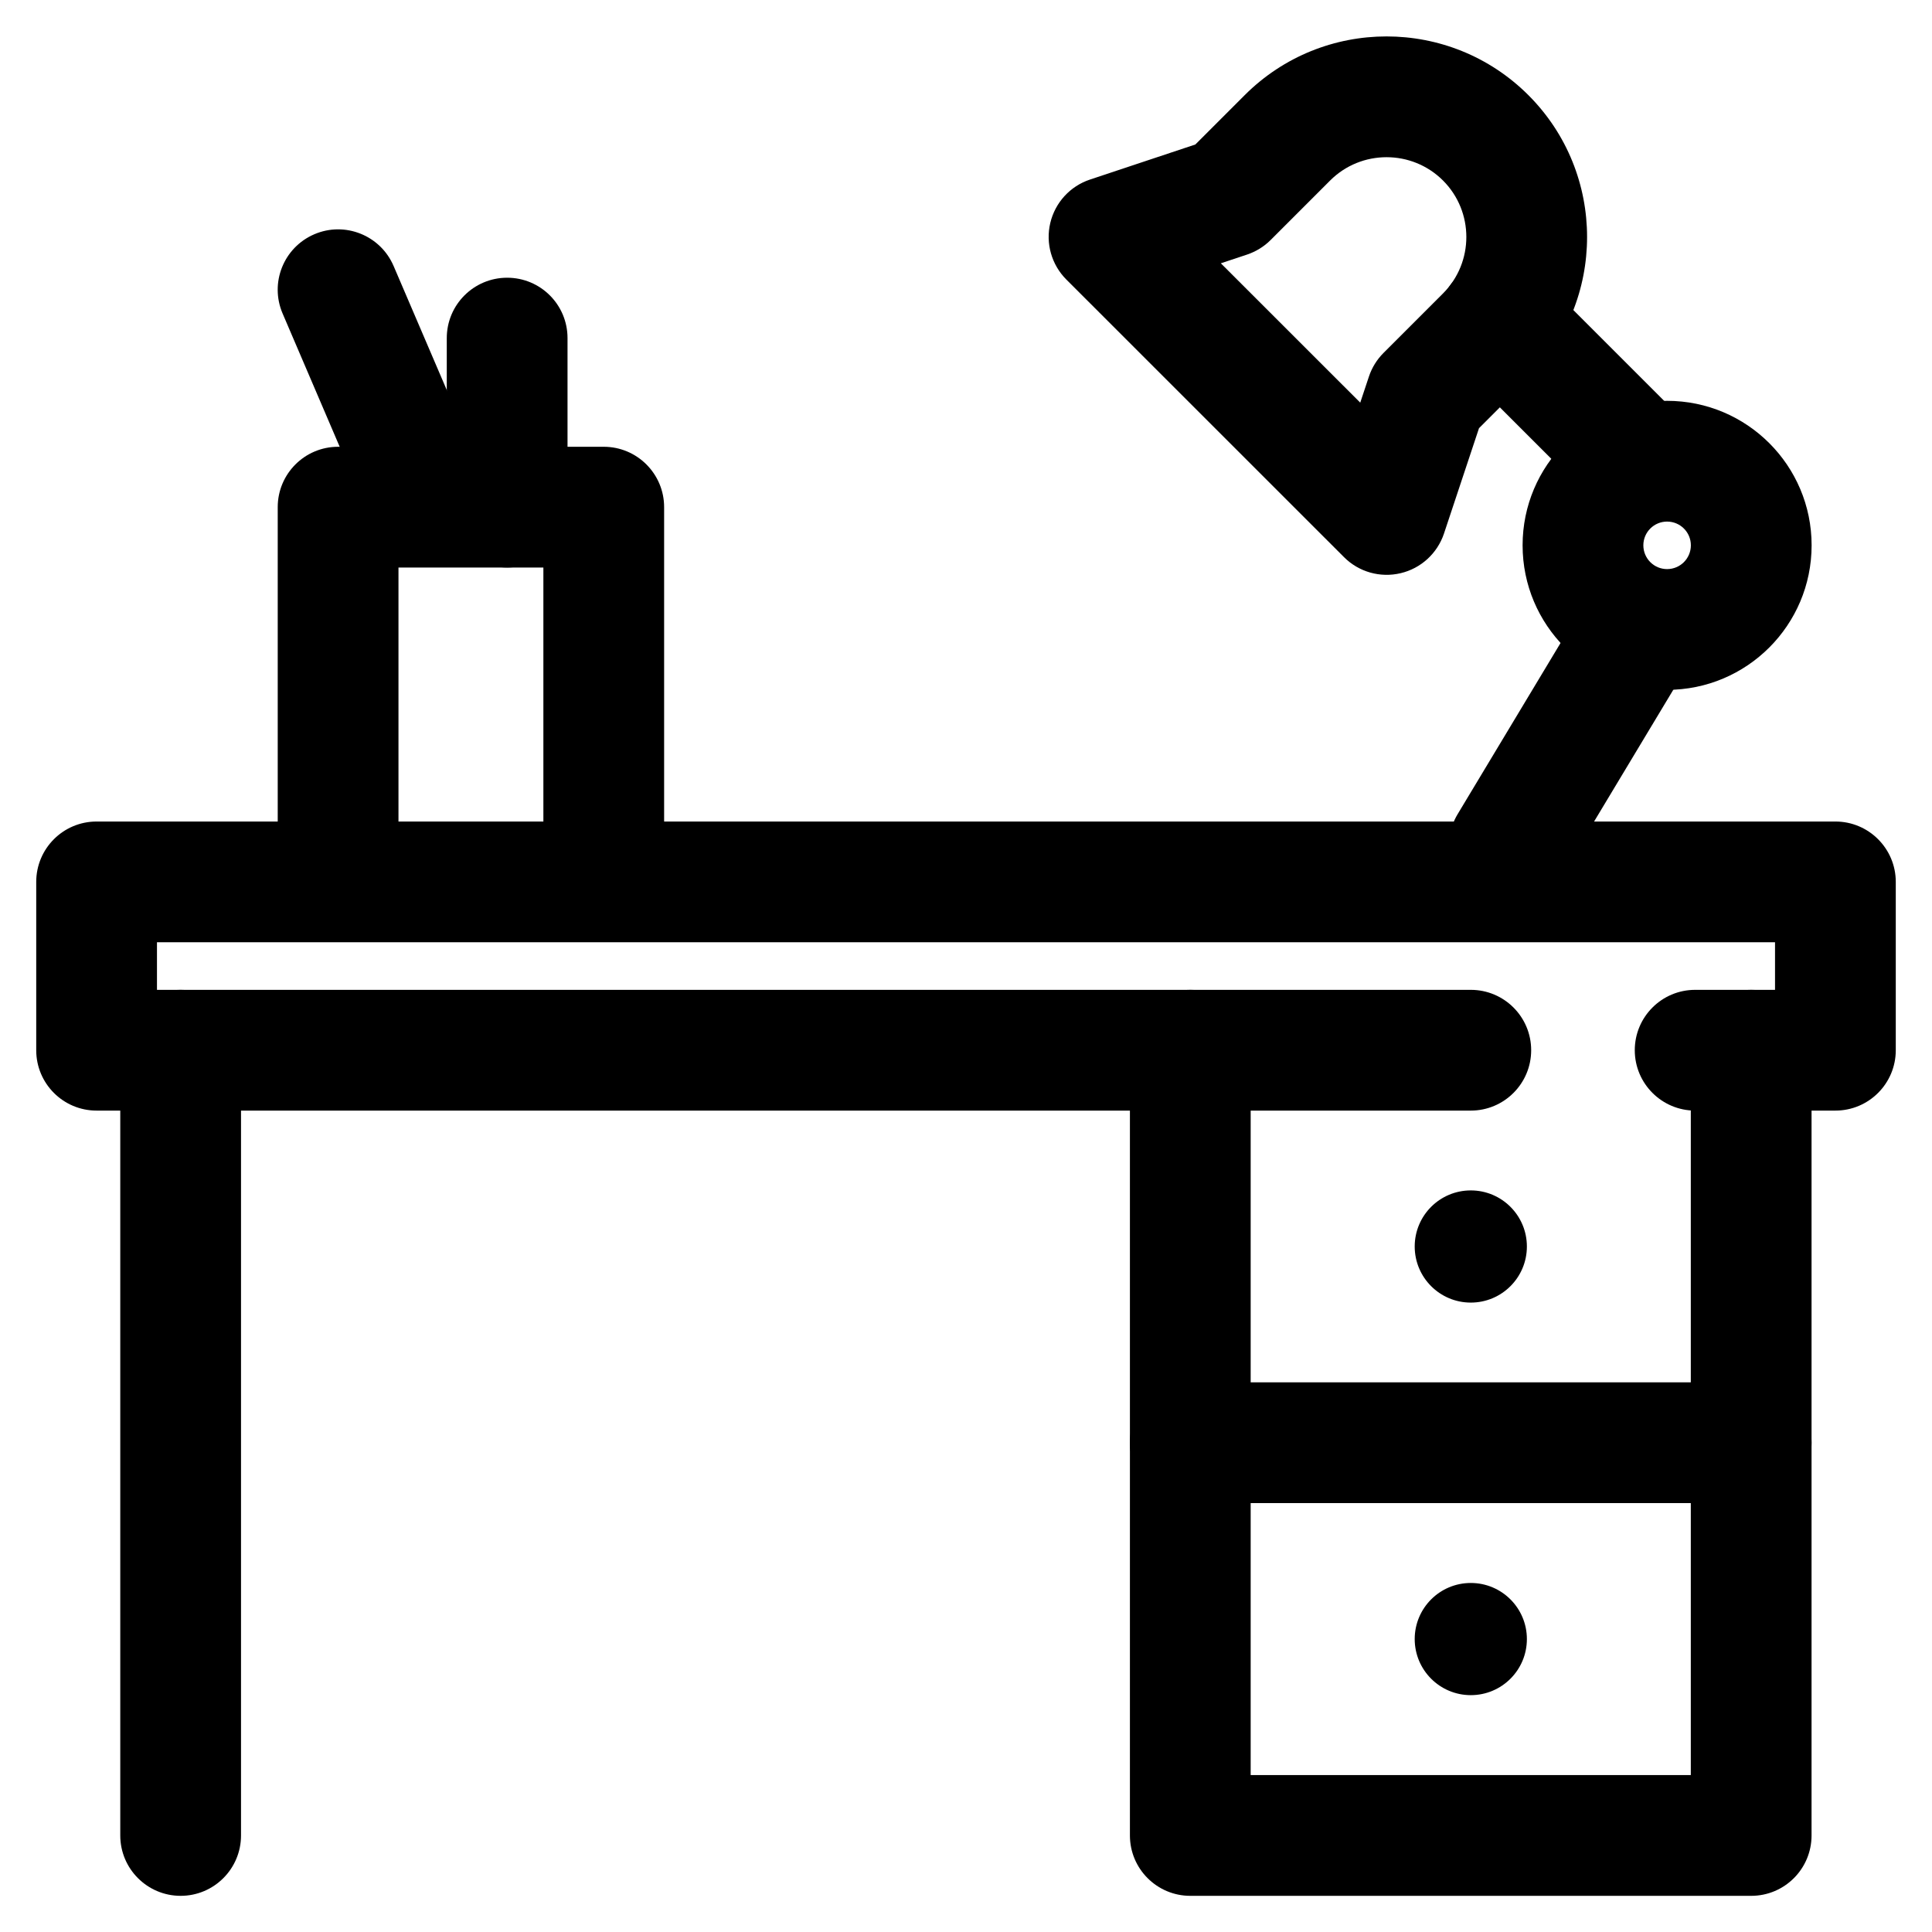 <?xml version="1.0" encoding="UTF-8"?> <svg xmlns="http://www.w3.org/2000/svg" width="32" height="32" viewBox="0 0 32 32" fill="none"><g clip-path="url(#clip0_501_64502)"><path fill-rule="evenodd" clip-rule="evenodd" d="M2.992 16.395C3.544 16.395 3.992 16.842 3.992 17.395V30.401C3.992 30.953 3.544 31.401 2.992 31.401C2.44 31.401 1.992 30.953 1.992 30.401V17.395C1.992 16.842 2.44 16.395 2.992 16.395Z" fill="#000000"></path><path fill-rule="evenodd" clip-rule="evenodd" d="M0.6 14.607C0.6 14.055 1.047 13.607 1.6 13.607H30.4C30.952 13.607 31.4 14.055 31.4 14.607V17.395C31.4 17.947 30.952 18.395 30.4 18.395H28.077C27.525 18.395 27.077 17.947 27.077 17.395C27.077 16.842 27.525 16.395 28.077 16.395H29.4V15.607H2.6V16.395H24.361C24.913 16.395 25.361 16.842 25.361 17.395C25.361 17.947 24.913 18.395 24.361 18.395H1.6C1.047 18.395 0.6 17.947 0.6 17.395V14.607Z" fill="#000000"></path><path fill-rule="evenodd" clip-rule="evenodd" d="M19.715 16.395C20.267 16.395 20.715 16.842 20.715 17.395V29.401H28.005V17.395C28.005 16.842 28.453 16.395 29.005 16.395C29.558 16.395 30.005 16.842 30.005 17.395V30.401C30.005 30.953 29.558 31.401 29.005 31.401H19.715C19.163 31.401 18.715 30.953 18.715 30.401V17.395C18.715 16.842 19.163 16.395 19.715 16.395Z" fill="#000000"></path><path fill-rule="evenodd" clip-rule="evenodd" d="M18.715 23.896C18.715 23.344 19.163 22.896 19.715 22.896H29.005C29.558 22.896 30.005 23.344 30.005 23.896C30.005 24.449 29.558 24.896 29.005 24.896H19.715C19.163 24.896 18.715 24.449 18.715 23.896Z" fill="#000000"></path><path d="M24.361 21.575C24.874 21.575 25.29 21.159 25.29 20.646C25.29 20.133 24.874 19.717 24.361 19.717C23.848 19.717 23.432 20.133 23.432 20.646C23.432 21.159 23.848 21.575 24.361 21.575Z" fill="#000000"></path><path d="M24.361 28.077C24.874 28.077 25.29 27.661 25.29 27.148C25.29 26.635 24.874 26.219 24.361 26.219C23.848 26.219 23.432 26.635 23.432 27.148C23.432 27.661 23.848 28.077 24.361 28.077Z" fill="#000000"></path><path fill-rule="evenodd" clip-rule="evenodd" d="M24.119 4.609C24.51 4.219 25.143 4.219 25.533 4.609L27.856 6.932C28.246 7.322 28.246 7.956 27.856 8.346C27.465 8.737 26.832 8.737 26.442 8.346L24.119 6.024C23.729 5.633 23.729 5 24.119 4.609Z" fill="#000000"></path><path fill-rule="evenodd" clip-rule="evenodd" d="M27.612 8.639C27.395 8.639 27.219 8.815 27.219 9.032C27.219 9.25 27.395 9.426 27.612 9.426C27.83 9.426 28.006 9.25 28.006 9.032C28.006 8.815 27.83 8.639 27.612 8.639ZM25.219 9.032C25.219 7.71 26.29 6.639 27.612 6.639C28.934 6.639 30.006 7.71 30.006 9.032C30.006 10.354 28.934 11.426 27.612 11.426C26.29 11.426 25.219 10.354 25.219 9.032Z" fill="#000000"></path><path fill-rule="evenodd" clip-rule="evenodd" d="M27.664 9.569C28.137 9.853 28.29 10.468 28.006 10.941L25.857 14.515C25.573 14.989 24.958 15.142 24.485 14.857C24.012 14.572 23.858 13.958 24.143 13.485L26.292 9.911C26.576 9.437 27.191 9.284 27.664 9.569Z" fill="#000000"></path><path fill-rule="evenodd" clip-rule="evenodd" d="M20.616 1.576C21.913 0.279 24.018 0.279 25.315 1.576C26.611 2.872 26.611 4.978 25.315 6.274L24.497 7.092L23.917 8.837C23.807 9.166 23.535 9.415 23.198 9.494C22.861 9.574 22.506 9.474 22.261 9.228L17.662 4.63C17.417 4.385 17.316 4.03 17.396 3.693C17.476 3.355 17.725 3.083 18.054 2.974L19.799 2.393L20.616 1.576ZM23.901 2.99C23.385 2.475 22.546 2.475 22.031 2.99L21.046 3.975C20.936 4.085 20.802 4.167 20.654 4.217L20.221 4.361L22.53 6.669L22.674 6.236C22.723 6.089 22.806 5.955 22.916 5.845L23.901 4.86C24.416 4.345 24.416 3.505 23.901 2.99Z" fill="#000000"></path><path fill-rule="evenodd" clip-rule="evenodd" d="M4.6 8.4C4.6 7.848 5.047 7.4 5.6 7.4H10C10.552 7.4 11 7.848 11 8.4V14C11 14.553 10.552 15 10 15C9.447 15 9 14.553 9 14V9.4H6.6V14C6.6 14.553 6.152 15 5.6 15C5.047 15 4.6 14.553 4.6 14V8.4Z" fill="#000000"></path><path fill-rule="evenodd" clip-rule="evenodd" d="M5.206 3.88C5.714 3.662 6.301 3.898 6.519 4.405L7.913 7.657C8.13 8.164 7.895 8.752 7.387 8.97C6.88 9.187 6.292 8.952 6.074 8.445L4.681 5.193C4.463 4.685 4.698 4.098 5.206 3.88Z" fill="#000000"></path><path fill-rule="evenodd" clip-rule="evenodd" d="M8.4 4.6C8.953 4.6 9.4 5.047 9.4 5.6L9.4 8.4C9.4 8.952 8.953 9.4 8.4 9.4C7.848 9.4 7.4 8.952 7.4 8.4L7.4 5.6C7.4 5.047 7.848 4.6 8.4 4.6Z" fill="#000000"></path></g><defs><clipPath id="clip0_501_64502"><rect width="32" height="32" fill="white"></rect></clipPath></defs></svg> 